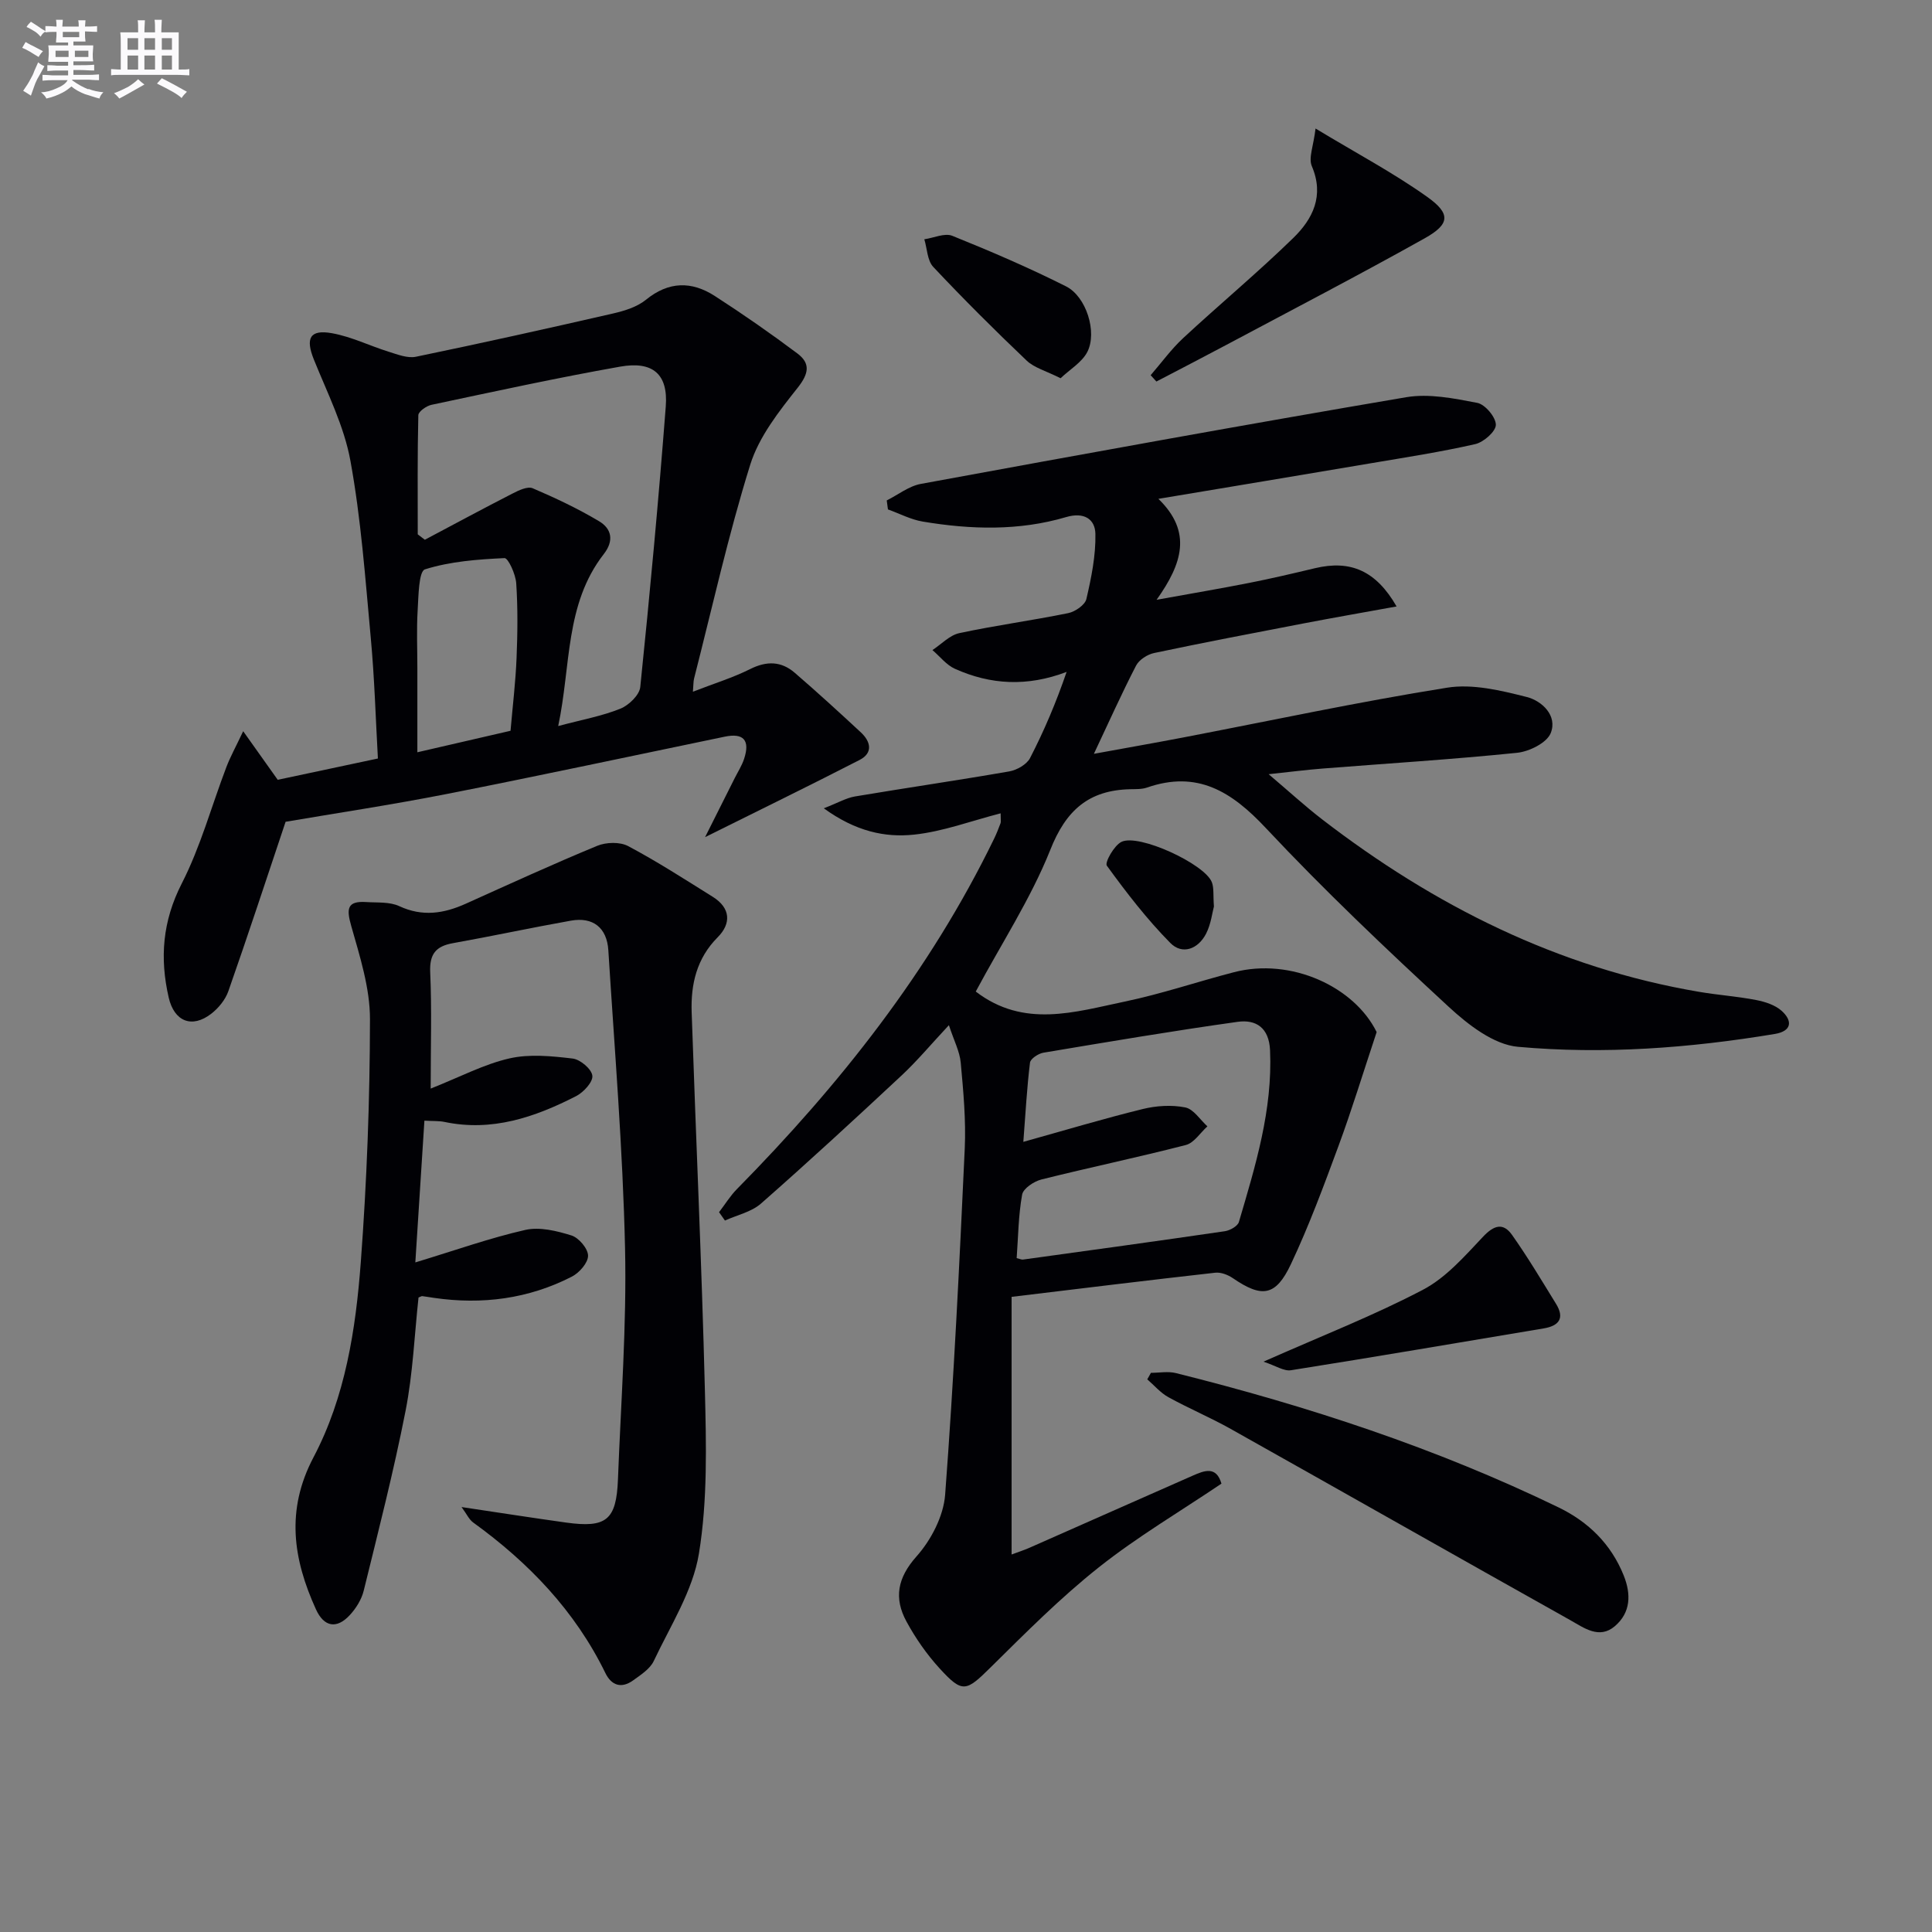<svg enable-background="new 0 0 400 400" viewBox="0 0 400 400" xmlns="http://www.w3.org/2000/svg"><rect x="0" y="0" width="400" height="400" fill="#808080" stroke="none"/><g fill="#010105"><path d="m202.02 205.29c9.95 7.64 20.52 4.23 30.83 2.08 7.63-1.59 15.05-4.12 22.61-6.08 11.86-3.09 24.96 3.03 29.56 12.39-2.9 8.73-5.19 16.25-7.91 23.61-3.04 8.24-6.1 16.51-9.84 24.44-3.15 6.69-6.02 7.01-12.02 2.9-1.01-.69-2.47-1.26-3.64-1.13-13.66 1.53-27.3 3.21-42.17 5v26.81 26.53c1.24-.46 2.54-.88 3.79-1.43 11.25-4.96 22.49-9.96 33.75-14.91 2.39-1.05 4.84-2.02 5.91 1.67-8.54 5.76-17.42 11-25.42 17.35-7.92 6.28-15.11 13.52-22.32 20.64-5.13 5.07-5.85 5.48-10.61.27-2.66-2.91-4.98-6.24-6.86-9.7-2.63-4.84-1.9-9.03 2.09-13.51 3.01-3.38 5.57-8.31 5.91-12.74 1.8-23.86 2.96-47.76 4.06-71.66.27-5.91-.29-11.88-.83-17.8-.21-2.33-1.41-4.58-2.45-7.77-3.71 3.97-6.56 7.39-9.78 10.4-9.6 8.96-19.26 17.87-29.13 26.54-1.98 1.74-4.95 2.37-7.46 3.51-.41-.58-.81-1.16-1.22-1.73 1.23-1.6 2.3-3.36 3.71-4.79 21.27-21.59 39.91-45.1 53.23-72.52.51-1.04.93-2.13 1.34-3.22.11-.29.02-.65.02-2.05-6.14 1.58-11.95 3.78-17.92 4.41-6.03.64-12.1-.67-18.69-5.45 2.94-1.14 4.63-2.14 6.44-2.45 10.64-1.79 21.33-3.34 31.96-5.19 1.58-.28 3.61-1.43 4.3-2.76 2.91-5.64 5.4-11.5 7.57-17.84-8.14 3.1-15.74 2.68-23.14-.65-1.77-.8-3.1-2.56-4.64-3.87 1.85-1.21 3.56-3.08 5.58-3.51 7.46-1.6 15.05-2.61 22.53-4.14 1.44-.29 3.47-1.69 3.76-2.91 1.03-4.42 1.96-9 1.87-13.49-.06-3.08-2.36-4.58-6.07-3.48-9.75 2.88-19.73 2.59-29.66.93-2.48-.41-4.82-1.66-7.22-2.52-.08-.62-.17-1.24-.25-1.86 2.34-1.17 4.57-2.96 7.04-3.42 33.47-6.15 66.95-12.25 100.5-17.95 4.73-.8 9.9.24 14.72 1.17 1.62.31 3.84 2.95 3.85 4.53.01 1.38-2.52 3.61-4.27 4.01-7.11 1.62-14.33 2.73-21.53 3.95-14.4 2.44-28.81 4.83-44.07 7.38 7.07 6.85 4.93 13.44-.37 20.9 7.11-1.29 13.17-2.31 19.19-3.5 4.56-.9 9.08-1.96 13.6-3.04 7.39-1.76 12.65.54 16.9 7.92-6.62 1.2-13.05 2.32-19.46 3.55-10.26 1.97-20.52 3.93-30.74 6.09-1.39.29-3.11 1.39-3.74 2.61-2.97 5.74-5.61 11.65-8.73 18.26 6.51-1.19 12.44-2.23 18.36-3.36 18.24-3.5 36.42-7.41 54.76-10.33 5.29-.85 11.15.57 16.51 1.93 3.12.79 6.4 3.85 4.95 7.47-.81 2.02-4.44 3.82-6.97 4.08-13.39 1.37-26.83 2.2-40.26 3.26-3.3.26-6.59.68-11.17 1.17 4.18 3.54 7.5 6.59 11.05 9.33 23.27 17.92 48.88 30.77 78.08 35.73 3.93.67 7.92.94 11.83 1.7 1.85.36 3.91 1.03 5.26 2.24 2.3 2.08 2.09 4.2-1.42 4.78-17.63 2.93-35.44 4.26-53.19 2.66-5.02-.45-10.32-4.58-14.33-8.28-12.96-11.97-25.8-24.14-37.86-37.01-7.09-7.57-14.19-12-24.62-8.38-1.07.37-2.31.31-3.47.34-8.59.2-13.31 4.35-16.56 12.61-4.03 10.07-10.11 19.37-15.41 29.28zm8.47 55.19c.68.17 1.01.34 1.31.3 13.93-1.92 27.87-3.83 41.79-5.87 1.07-.16 2.65-1.04 2.91-1.91 3.42-11.61 7-23.19 6.45-35.56-.21-4.66-2.9-6.41-6.71-5.88-13.44 1.88-26.83 4.15-40.22 6.39-1.05.18-2.67 1.25-2.77 2.06-.64 5.21-.92 10.46-1.38 16.4 8.75-2.44 16.67-4.82 24.69-6.79 2.83-.7 6.01-.9 8.83-.34 1.72.34 3.08 2.55 4.59 3.92-1.48 1.33-2.76 3.42-4.46 3.86-9.92 2.56-19.97 4.65-29.91 7.14-1.55.39-3.76 1.86-3.99 3.14-.78 4.33-.81 8.8-1.13 13.14z"/><path d="m89.17 225.38c6.16-2.44 11.07-5.06 16.31-6.25 4.16-.95 8.76-.48 13.08.03 1.57.18 3.92 2.17 4.08 3.55.16 1.29-1.82 3.44-3.36 4.23-8.54 4.37-17.42 7.42-27.27 5.34-1.1-.23-2.26-.15-4.14-.26-.61 9.58-1.22 18.93-1.88 29.35 8.34-2.53 15.46-5.07 22.78-6.73 2.97-.67 6.51.2 9.55 1.15 1.52.48 3.42 2.72 3.43 4.18.02 1.46-1.8 3.54-3.33 4.33-8.99 4.62-18.6 5.86-28.58 4.41-.81-.12-1.61-.26-2.42-.36-.15-.02-.31.11-.77.29-.84 7.72-1.16 15.7-2.68 23.45-2.45 12.49-5.62 24.85-8.66 37.22-.45 1.85-1.61 3.71-2.92 5.11-2.7 2.9-5.32 2.43-6.98-1.23-4.72-10.38-6.28-20.5-.51-31.46 6.59-12.49 8.76-26.51 9.8-40.43 1.25-16.73 1.88-33.54 1.9-50.32 0-6.44-2.1-12.98-3.89-19.3-.99-3.49-.89-5.18 3.1-4.92 2.31.15 4.87-.08 6.86.85 4.8 2.23 9.21 1.54 13.75-.5 9.04-4.07 18.06-8.21 27.22-11.99 1.86-.77 4.72-.85 6.42.06 6.01 3.19 11.75 6.9 17.53 10.51 3.68 2.3 3.83 5.52 1.01 8.35-4.38 4.4-5.59 9.74-5.4 15.52.88 26.1 2.09 52.18 2.74 78.28.28 11.27.57 22.75-1.23 33.79-1.26 7.74-5.91 14.96-9.36 22.27-.78 1.65-2.7 2.87-4.29 4.02-2.38 1.71-4.46 1.07-5.72-1.53-6.29-12.89-15.88-22.86-27.38-31.18-.84-.61-1.32-1.72-2.4-3.19 7.72 1.15 14.67 2.24 21.64 3.21 8.34 1.16 10.41-.51 10.74-8.92.61-15.95 1.82-31.92 1.47-47.85-.46-20.59-2.17-41.15-3.46-61.71-.29-4.7-3.2-6.95-7.74-6.14-8.16 1.45-16.26 3.2-24.42 4.66-3.55.63-4.89 2.25-4.72 6.03.34 7.63.1 15.28.1 24.08z"/><path d="m50.35 151.39c3.02 4.25 5.01 7.05 7.15 10.06 6.52-1.39 13.24-2.82 20.74-4.41-.46-8.19-.7-16.63-1.48-25.02-1.13-12.24-2.01-24.56-4.21-36.62-1.31-7.21-4.79-14.06-7.57-20.97-1.76-4.38-.86-6.27 3.76-5.44 4.02.72 7.82 2.62 11.76 3.84 1.82.57 3.89 1.39 5.62 1.03 13.63-2.82 27.22-5.84 40.78-8.95 2.39-.55 5-1.35 6.84-2.85 4.71-3.84 9.46-3.87 14.25-.78 5.83 3.76 11.55 7.74 17.1 11.9 2.73 2.05 2.39 4.15.06 7.1-3.87 4.88-8.01 10.13-9.82 15.92-4.54 14.56-7.85 29.5-11.63 44.29-.15.6-.12 1.25-.24 2.72 4.32-1.68 8.24-2.88 11.86-4.69 3.41-1.71 6.43-1.64 9.22.77 4.65 4.01 9.18 8.15 13.68 12.33 2.04 1.89 2.6 4.25-.25 5.72-10.51 5.4-21.14 10.58-31.99 15.98 1.95-3.87 4.04-8.04 6.13-12.21.67-1.33 1.49-2.6 1.95-4 1.27-3.86-.12-5.4-4.01-4.59-19.17 3.97-38.31 8.08-57.52 11.86-11.55 2.27-23.2 4.02-33.4 5.76-4.11 12.27-7.86 23.71-11.85 35.07-.62 1.77-2.04 3.51-3.54 4.67-4 3.1-7.67 1.61-8.81-3.34-1.88-8.19-1.29-15.81 2.7-23.62 3.9-7.62 6.17-16.06 9.24-24.11.8-2.1 1.88-4.05 3.48-7.42zm65.22-1.07c4.94-1.32 9.06-2.06 12.86-3.59 1.75-.7 3.96-2.82 4.13-4.49 1.99-19.34 3.79-38.7 5.28-58.08.52-6.67-2.65-9.46-9.45-8.25-13.07 2.31-26.05 5.15-39.04 7.9-1.06.22-2.72 1.39-2.74 2.15-.2 8.22-.12 16.45-.12 24.67.49.37.98.75 1.47 1.12 6.06-3.21 12.09-6.47 18.19-9.59 1.27-.65 3.09-1.52 4.14-1.07 4.7 2.01 9.36 4.21 13.75 6.83 2.56 1.53 3.15 3.99.97 6.79-8.08 10.38-6.78 23.11-9.44 35.61zm-9.87.98c.45-5.2 1.05-10.14 1.25-15.09.21-5.14.27-10.31-.07-15.44-.12-1.87-1.66-5.26-2.43-5.22-5.55.26-11.23.68-16.47 2.33-1.29.41-1.33 5.52-1.51 8.49-.24 3.97-.06 7.97-.06 11.96v17.42c6.8-1.57 12.87-2.97 19.29-4.45z"/><path d="m238.29 284.23c1.72 0 3.53-.35 5.15.05 27.28 6.81 53.9 15.53 79.26 27.82 6.18 3 10.86 7.59 13.47 14.08 1.56 3.89 1.47 7.69-1.84 10.51-3.22 2.75-6.38.34-9.18-1.23-23.48-13.15-46.88-26.45-70.35-39.62-4.2-2.36-8.68-4.24-12.9-6.57-1.64-.9-2.92-2.44-4.37-3.69.26-.44.51-.89.76-1.35z"/><path d="m238.23 77.68c2.22-2.56 4.23-5.35 6.7-7.65 7.54-7 15.47-13.59 22.84-20.77 4.02-3.92 6.45-8.73 3.83-14.86-.73-1.7.35-4.18.77-7.79 8.57 5.18 16.16 9.2 23.1 14.14 4.93 3.5 4.73 5.65-.47 8.57-13.61 7.62-27.46 14.81-41.22 22.15-4.77 2.54-9.57 5.02-14.36 7.52-.4-.44-.8-.87-1.19-1.31z"/><path d="m261.58 281.92c12.33-5.46 22.98-9.61 33.04-14.9 4.77-2.5 8.63-6.95 12.43-10.97 2.28-2.42 4.18-2.96 6.02-.35 3.24 4.59 6.13 9.44 9.08 14.23 1.85 2.99.64 4.58-2.59 5.11-17.42 2.91-34.82 5.89-52.26 8.65-1.46.25-3.15-.93-5.72-1.77z"/><path d="m219.58 78.31c-3.03-1.53-5.44-2.15-7.02-3.65-6.61-6.29-13.09-12.75-19.34-19.4-1.24-1.32-1.26-3.78-1.85-5.72 1.95-.28 4.21-1.35 5.79-.72 7.97 3.21 15.88 6.61 23.55 10.47 4.2 2.11 6.5 9.49 4.41 13.57-1.11 2.16-3.6 3.61-5.54 5.45z"/><path d="m251.33 187.68c-.34 1.24-.6 3.62-1.62 5.62-1.63 3.18-4.91 4.47-7.42 1.92-4.83-4.9-9.08-10.41-13.13-15.99-.47-.65 1.49-4.17 3.02-4.93 3.58-1.76 17.21 4.56 18.71 8.33.47 1.18.26 2.63.44 5.05z"/></g><path d="m6.8 9.5c.6.3 1.3.7 2.1 1.1-.4.4-.7.8-.9 1.2-.7-.4-1.3-.8-1.8-1.1s-1.1-.6-1.6-.8c.2-.4.5-.8.7-1.2.4.2.8.5 1.5.8zm.9 6.9c-.3.6-.5 1.1-.7 1.7s-.4 1.1-.6 1.7c-.6-.4-1.1-.7-1.6-1 .7-1 1.2-1.8 1.5-2.4.3-.5.6-1.1.8-1.7.3-.6.5-1.2.8-1.8.3.3.8.6 1.3.8-.7 1.3-1.2 2.2-1.5 2.7zm.1-11c.4.3 1 .7 1.7 1.1-.5.2-.8.6-1.1 1.1-.5-.6-1-1-1.4-1.2s-.9-.6-1.5-.8c.2-.4.5-.7.9-1.1.5.3.9.6 1.4.9zm10.5 13c1 .4 2 .6 3.1.7-.4.4-.7.8-.8 1.3-.9-.2-1.9-.6-3-.9-1-.4-2-.9-2.8-1.6-.5.4-1.1.9-1.9 1.3s-1.9.9-3.3 1.2c-.1-.3-.5-.8-1.1-1.3 1 0 2.1-.3 3.2-.8 1.2-.5 1.9-1 2.3-1.7h-3.2c-.4 0-1 0-2 .1v-1.2c1 0 1.7.1 2 .1h3.3v-1h-2.3c-.2 0-.9 0-2 .1v-1.2c1.2 0 1.9.1 2 .1h2.3v-.8h-4.1c0-.7.1-1.2.1-1.6 0-.5 0-1.1-.1-1.8h4.1v-.6h-2.5c0-.6.1-1.1.1-1.6v-.6h-.5c-.4 0-1 0-1.8.1v-1.3c1.2 0 1.9.1 2.1.1h.2c0-.3 0-.8-.1-1.4h1.4c0 .6-.1 1-.1 1.4h3.4c0-.4 0-.8-.1-1.3h1.5c0 .4-.1.9-.1 1.3.7 0 1.5 0 2.5-.1v1.2c-1 0-1.8-.1-2.5-.1v.6c0 .3 0 .8.1 1.5h-2.5v.8h4.1c0 .7-.1 1.3-.1 1.8s0 1 .1 1.5h-4.1v.8h1.4c.8 0 1.8 0 2.9-.1v1.2c-1 0-1.9-.1-2.8-.1h-1.5v1h3.2c.3 0 1 0 2.1-.1v1.2c-1.1 0-1.8-.1-2.1-.1h-3.4l-.1.1c1.4 1 2.4 1.5 3.4 1.9zm-4.1-6.6v-1.3h-2.7v1.3zm2.2-4.1v-1.1h-3.4v1.1zm1.9 4.1v-1.3h-2.8v1.3z" fill="#fbfafc"/><path d="m37 6.7v2.3 5.4c1 0 1.8 0 2.2-.1v1.3c-.6 0-1.5-.1-2.5-.1h-11.9c-.7 0-1.3 0-1.8.1v-1.3c.5 0 1.1.1 2 .1v-5.2c0-1 0-1.8-.1-2.5h3.7c0-1.3 0-2.1-.1-2.5h1.5c0 .4-.1 1.3-.1 2.5h2.2c0-1.2 0-2.1-.1-2.6h1.5c0 .4-.1 1.3-.1 2.6zm-12.3 13.7c-.3-.4-.7-.8-1.1-1.1 1.1-.4 2.1-.9 2.9-1.3.8-.5 1.5-1 2.1-1.6.4.4.9.8 1.3 1.1-2.5 1.4-4.2 2.4-5.2 2.9zm3.9-10.1v-2.4h-2.2v2.4zm0 4.1v-2.9h-2.2v2.9zm3.5-4.1v-2.4h-2.2v2.4zm0 4.1v-2.9h-2.2v2.9zm.4 2.9 1-1.1c.6.3 1.4.7 2.5 1.3s2 1.1 2.7 1.5c-.4.4-.8.8-1.1 1.3-.8-.8-2.5-1.7-5.1-3zm3.1-7v-2.4h-2.1v2.4zm0 4.1v-2.9h-2.1v2.9z" fill="#fbfafc"/></svg>